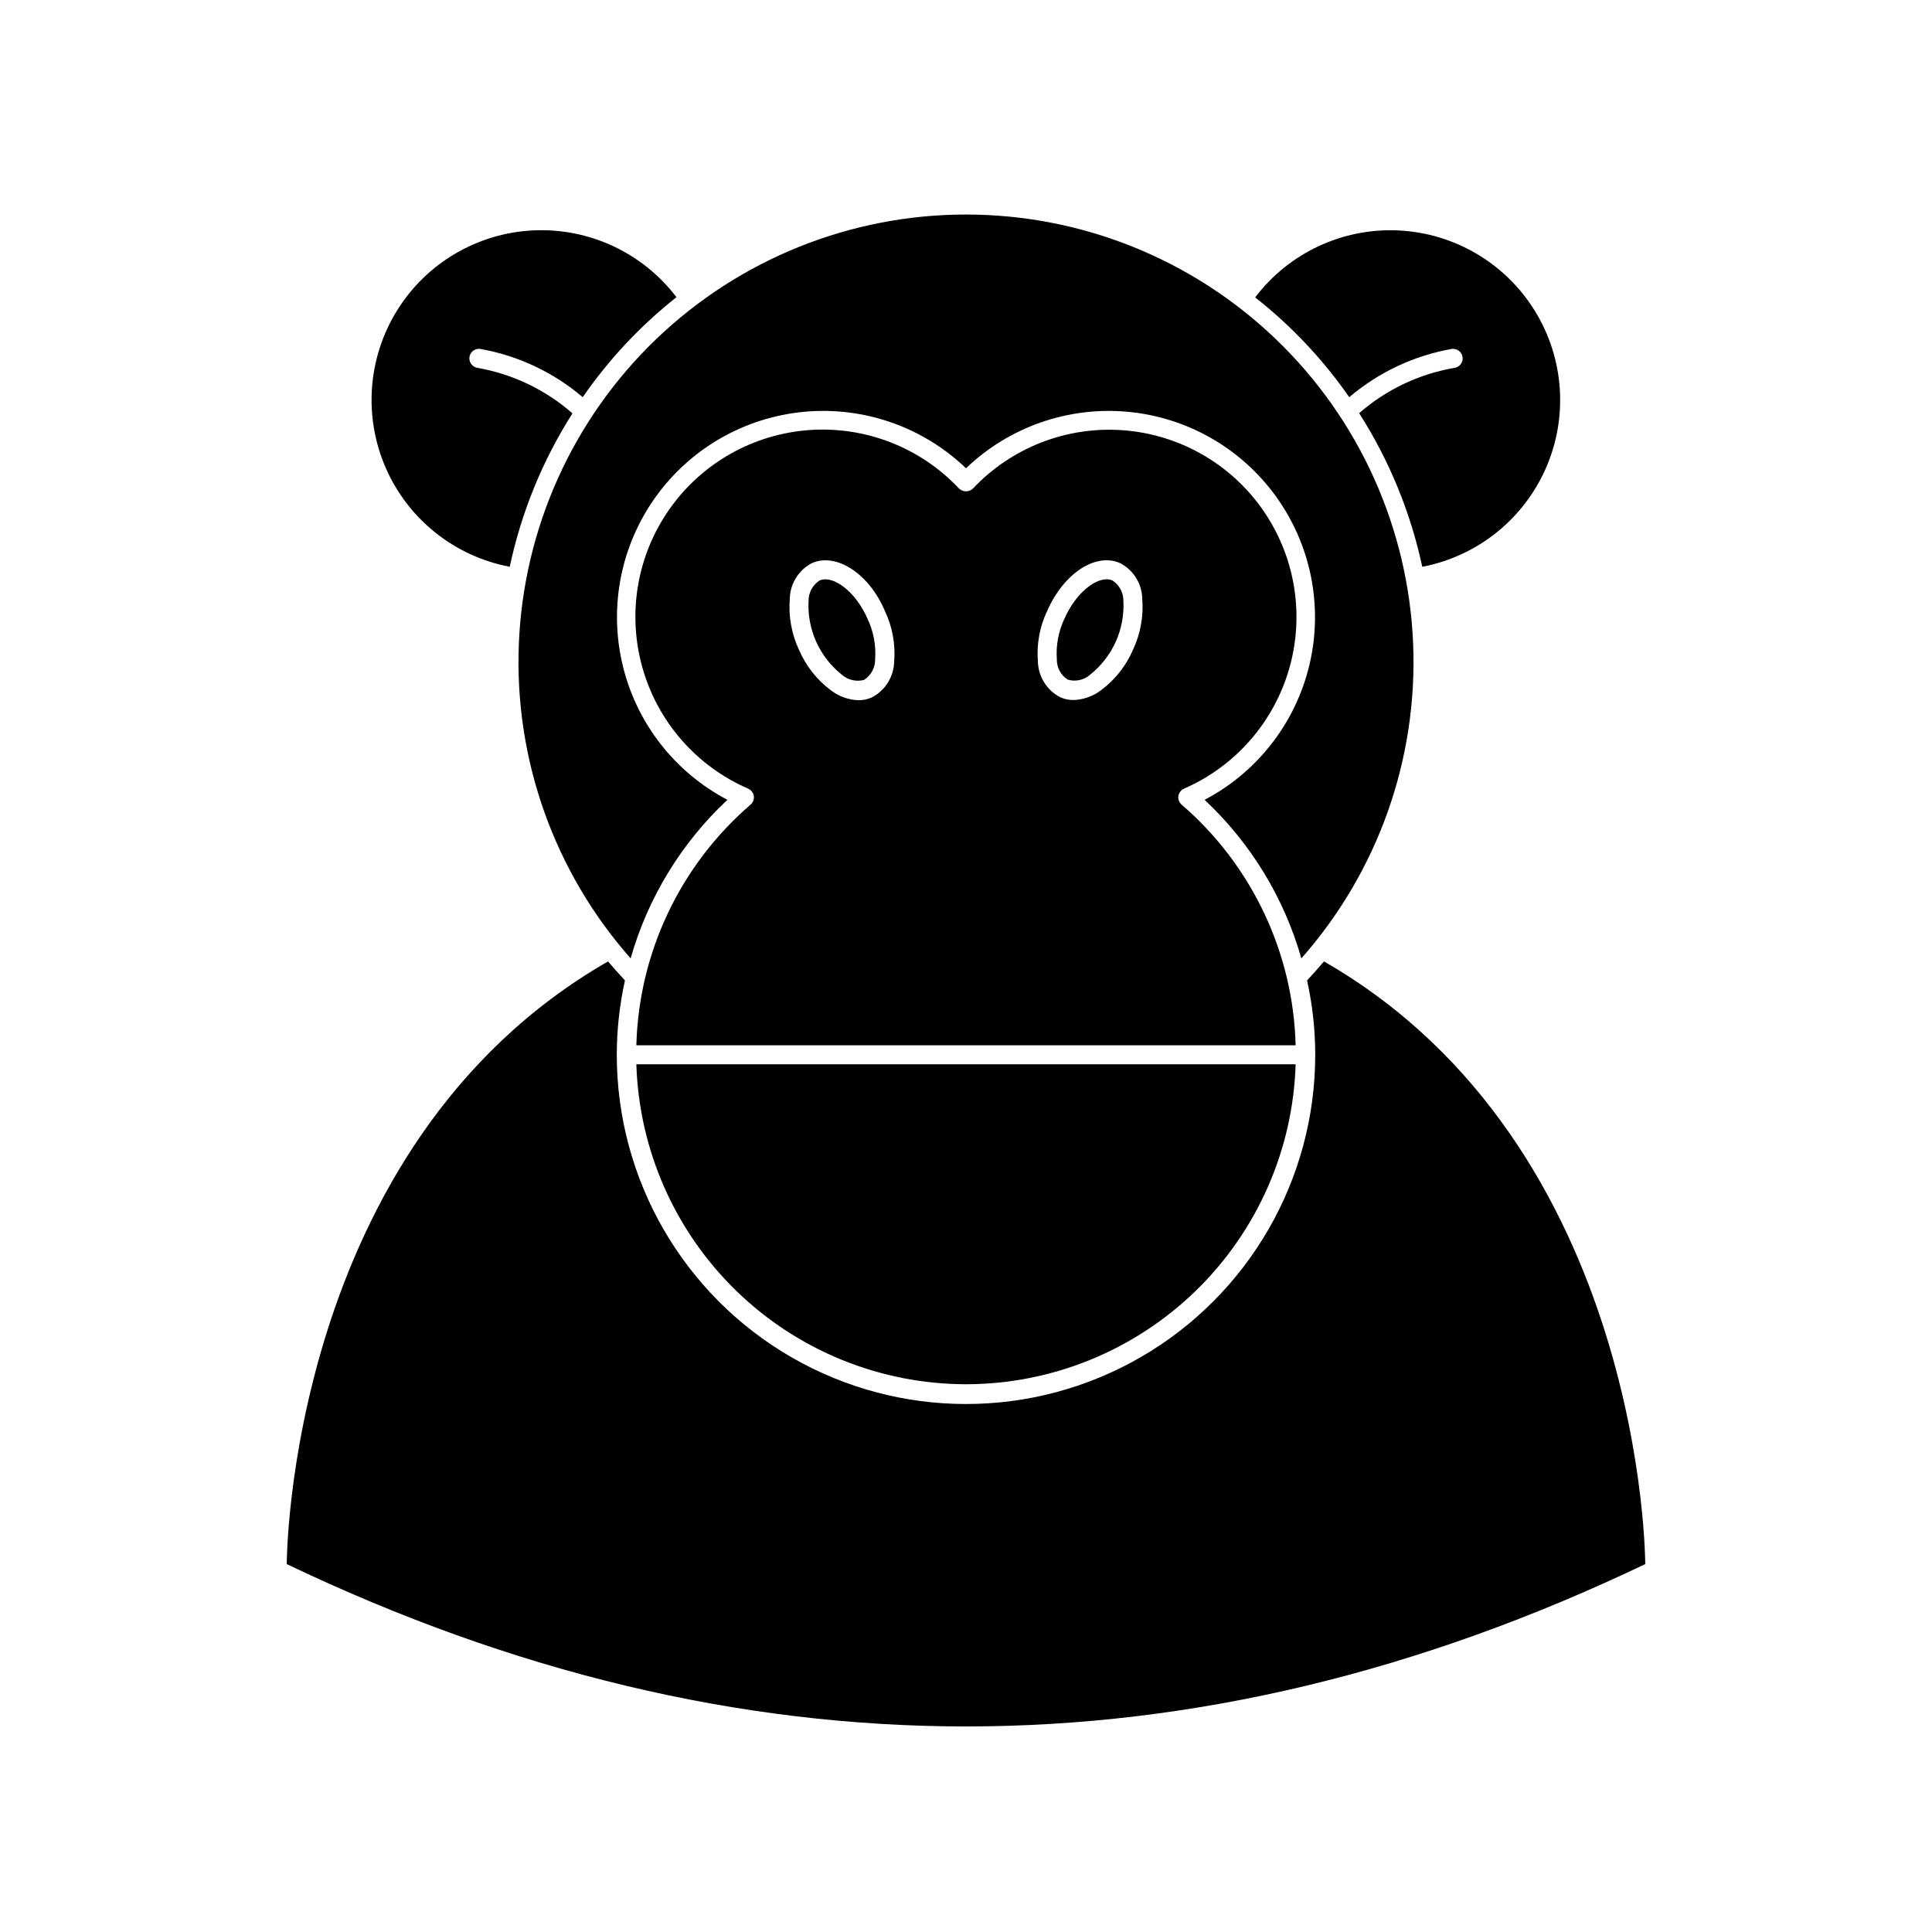 <?xml version="1.0" encoding="UTF-8"?>
<!-- Uploaded to: ICON Repo, www.iconrepo.com, Generator: ICON Repo Mixer Tools -->
<svg fill="#000000" width="800px" height="800px" version="1.1" viewBox="144 144 512 512" xmlns="http://www.w3.org/2000/svg">
 <g>
  <path d="m270.62 241.5c-1.383-0.184-2.367-1.434-2.219-2.82 0.078-0.672 0.418-1.281 0.949-1.699 0.527-0.418 1.203-0.605 1.875-0.52 10.047 1.766 19.438 6.184 27.203 12.797 6.922-10.016 15.293-18.945 24.84-26.5-8.973-11.793-23.176-18.414-37.977-17.699-14.801 0.711-28.301 8.668-36.098 21.27-7.793 12.605-8.883 28.238-2.91 41.801 5.973 13.559 18.238 23.312 32.801 26.07 3.074-14.434 8.703-28.203 16.625-40.656-7.109-6.231-15.785-10.395-25.09-12.043z"/>
  <path d="m501.57 249.26c7.766-6.613 17.16-11.031 27.207-12.797 1.391-0.164 2.652 0.828 2.82 2.219 0.168 1.391-0.824 2.652-2.219 2.82-9.336 1.613-18.047 5.762-25.188 11.992 7.961 12.461 13.625 26.246 16.727 40.707 14.551-2.781 26.801-12.551 32.754-26.121 5.949-13.566 4.84-29.195-2.973-41.785-7.809-12.59-21.316-20.527-36.117-21.227-14.801-0.695-28.992 5.941-37.949 17.742 9.578 7.531 17.984 16.445 24.938 26.449z"/>
  <path d="m494.87 398.79c-1.461 1.715-2.973 3.375-4.484 5.039 1.434 6.469 2.16 13.074 2.164 19.699 0 33.062-17.637 63.617-46.273 80.148-28.637 16.535-63.914 16.535-92.551 0-28.633-16.531-46.273-47.086-46.273-80.148 0.008-6.625 0.734-13.23 2.164-19.699-1.512-1.664-3.023-3.324-4.484-5.039-85.145 48.918-85.145 159.71-85.145 159.71 120.01 57.367 240.02 57.367 360.02 0 0 0 0-110.79-85.141-159.71z"/>
  <path d="m336.77 355.96c-14.02-7.356-24.16-20.43-27.797-35.84-3.641-15.41-0.418-31.641 8.828-44.492 9.25-12.852 23.613-21.062 39.383-22.504 15.766-1.445 31.387 4.016 42.816 14.973 11.43-10.957 27.047-16.418 42.812-14.973 15.77 1.441 30.133 9.652 39.383 22.504 9.246 12.852 12.469 29.082 8.832 44.492-3.641 15.41-13.781 28.484-27.801 35.84 12.203 11.422 21.066 25.945 25.645 42.02 20.27-22.938 30.883-52.824 29.625-83.406-1.262-30.586-14.293-59.496-36.379-80.691-22.086-21.195-51.508-33.031-82.117-33.031s-60.035 11.836-82.121 33.031c-22.082 21.195-35.117 50.105-36.375 80.691-1.262 30.582 9.355 60.469 29.621 83.406 4.578-16.074 13.445-30.598 25.645-42.02z"/>
  <path d="m400 510.84c22.719-0.027 44.535-8.891 60.84-24.715 16.305-15.824 25.812-37.367 26.52-60.074h-174.72c0.707 22.707 10.219 44.25 26.52 60.074 16.305 15.824 38.121 24.688 60.844 24.715z"/>
  <path d="m312.64 421.01h174.72c-0.637-24.57-11.613-47.73-30.23-63.781-0.645-0.566-0.965-1.418-0.855-2.269 0.145-0.867 0.711-1.605 1.512-1.965 13.66-5.957 23.922-17.738 27.949-32.086 4.023-14.352 1.387-29.75-7.184-41.941-8.57-12.191-22.168-19.887-37.035-20.957-14.863-1.07-29.422 4.594-39.652 15.434-1.039 1.012-2.691 1.012-3.731 0-10.227-10.859-24.793-16.539-39.672-15.473-14.879 1.066-28.488 8.77-37.062 20.977-8.57 12.207-11.199 27.621-7.152 41.977 4.043 14.359 14.332 26.137 28.016 32.07 0.801 0.359 1.371 1.098 1.512 1.965 0.109 0.852-0.211 1.703-0.855 2.269-18.633 16.039-29.629 39.203-30.281 63.781zm108.88-115.12c4.434-10.078 12.949-15.516 19.348-12.645 3.519 1.836 5.762 5.449 5.844 9.422 0.367 4.617-0.465 9.25-2.418 13.449-1.82 4.25-4.723 7.949-8.414 10.73-2.117 1.637-4.688 2.566-7.356 2.672-1.234 0.008-2.453-0.25-3.578-0.754-3.512-1.836-5.762-5.414-5.894-9.371-0.387-4.641 0.465-9.301 2.469-13.504zm-68.215-3.223c0.082-3.973 2.32-7.586 5.844-9.422 6.398-2.871 15.113 2.672 19.348 12.645h-0.004c2.004 4.203 2.856 8.863 2.469 13.504-0.113 3.973-2.367 7.578-5.894 9.418-1.125 0.508-2.344 0.766-3.574 0.758-2.672-0.105-5.242-1.039-7.356-2.672-3.695-2.781-6.594-6.481-8.414-10.73-1.965-4.215-2.797-8.867-2.418-13.5z"/>
  <path d="m367.05 322.77c1.617 1.438 3.852 1.969 5.945 1.41 1.832-1.176 2.938-3.211 2.922-5.391 0.273-3.727-0.422-7.457-2.016-10.832-2.973-6.699-7.859-10.43-11.184-10.43h-0.004c-0.52-0.008-1.031 0.098-1.508 0.301-1.836 1.18-2.941 3.215-2.926 5.391-0.402 7.551 2.863 14.828 8.77 19.551z"/>
  <path d="m427 324.12c2.082 0.602 4.328 0.086 5.945-1.359 5.902-4.723 9.168-12 8.766-19.551 0.016-2.176-1.09-4.211-2.922-5.391-0.477-0.203-0.992-0.309-1.512-0.301-3.324 0-8.211 3.727-11.184 10.43-1.598 3.375-2.293 7.106-2.016 10.832-0.039 2.172 1.07 4.199 2.922 5.34z"/>
 </g>
</svg>